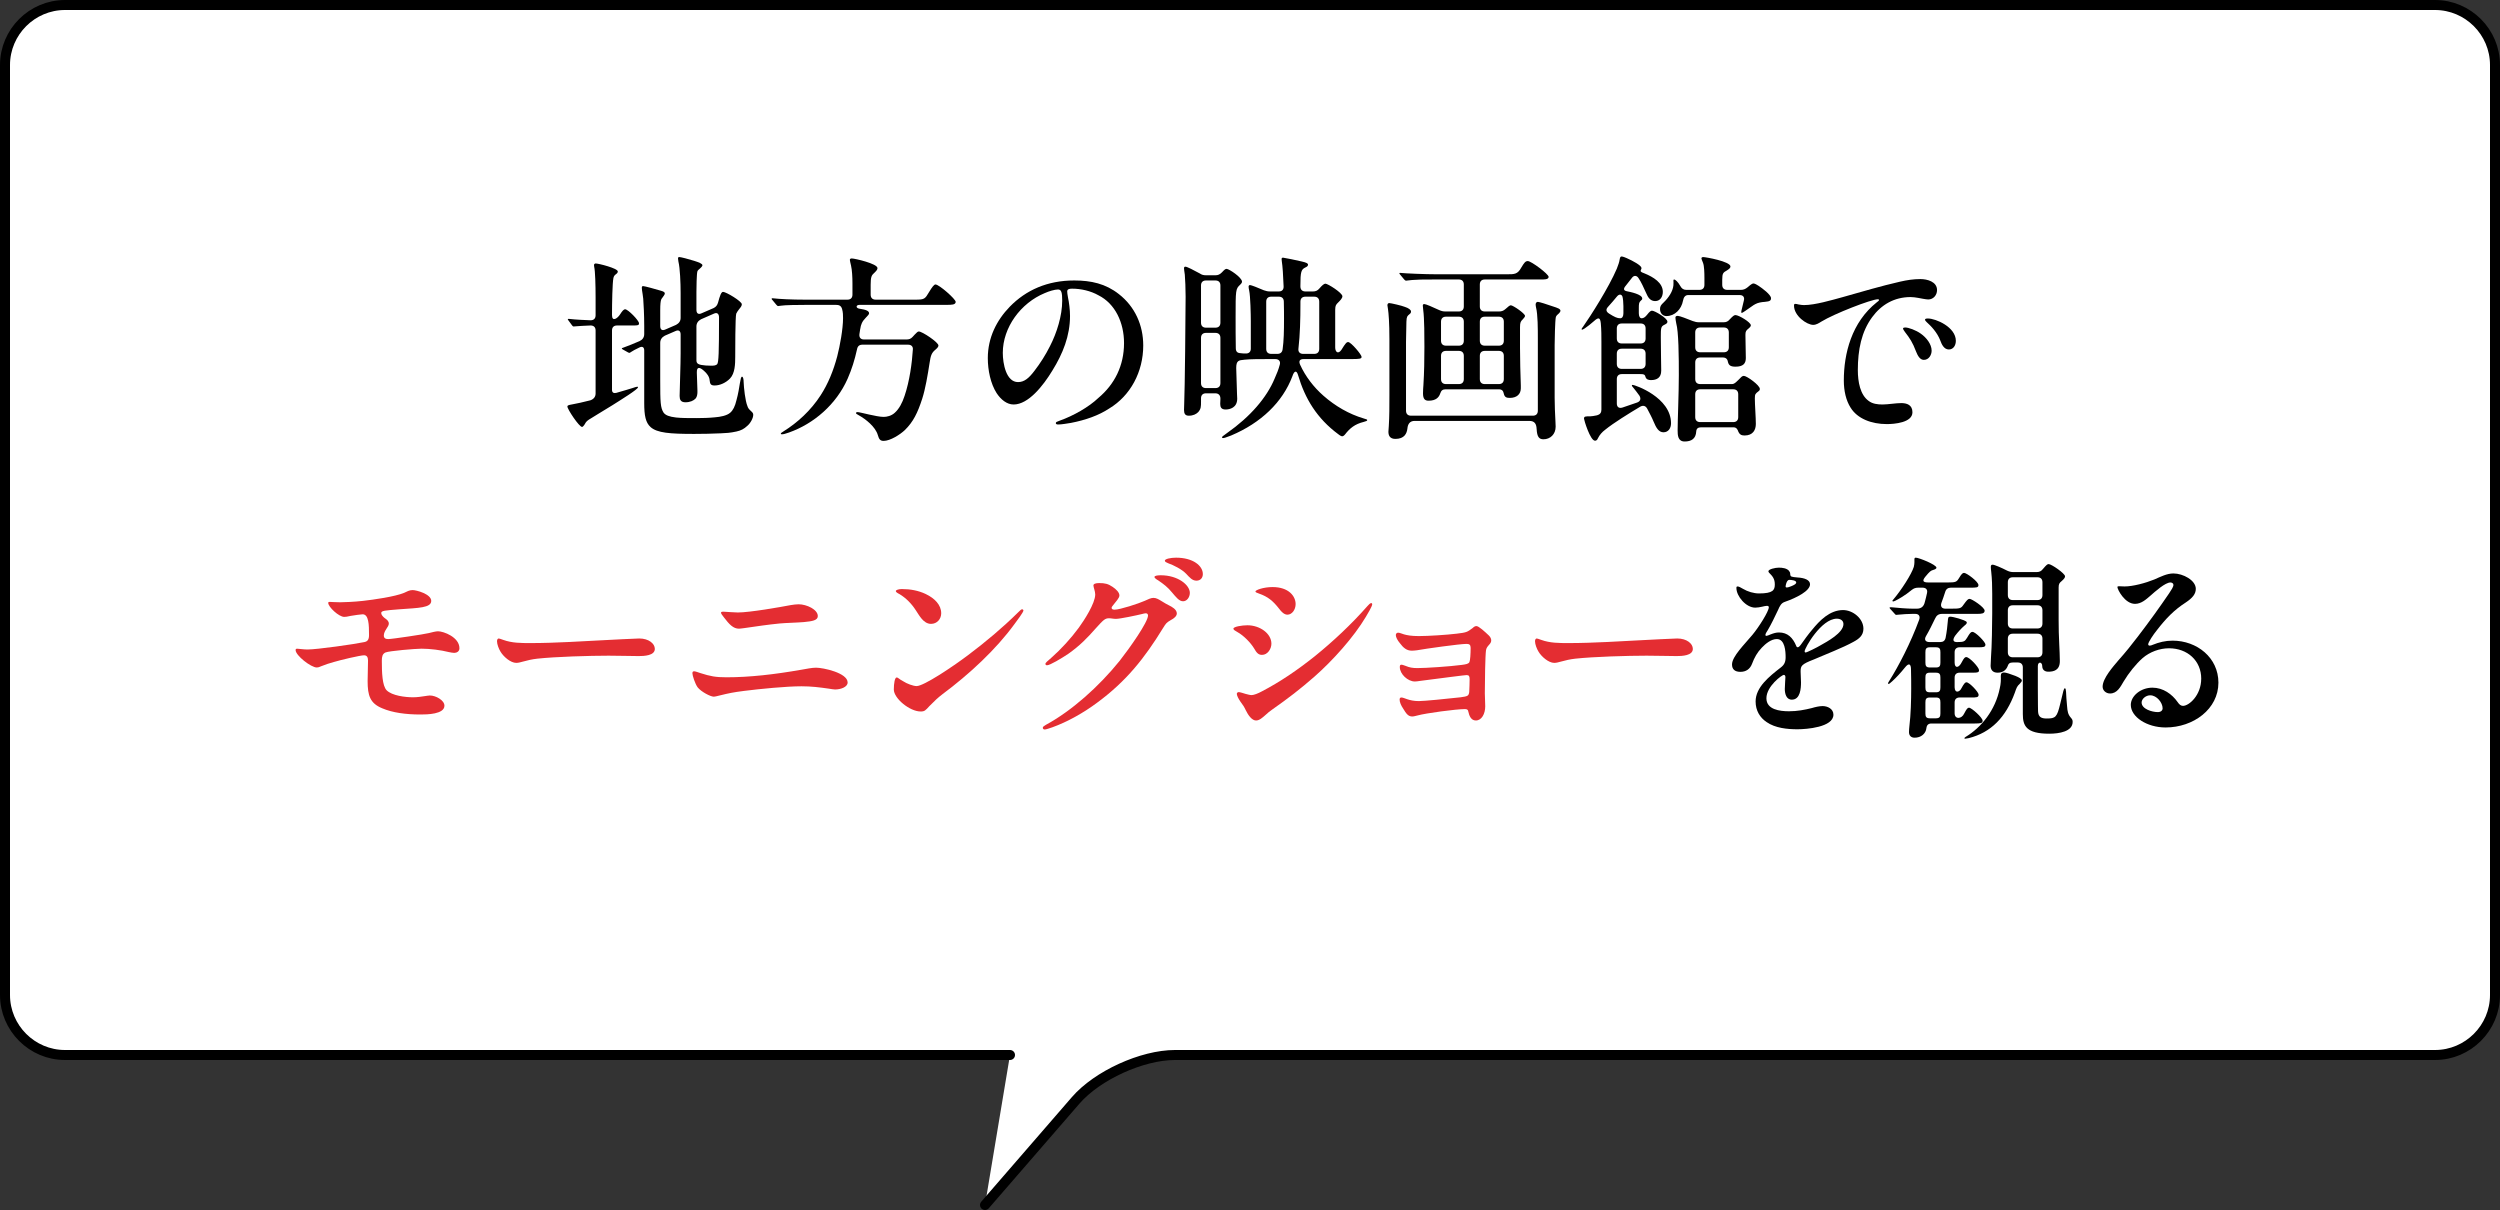 <?xml version="1.0" encoding="UTF-8"?>
<svg id="_レイヤー_2" data-name="レイヤー_2" xmlns="http://www.w3.org/2000/svg" viewBox="0 0 250 121">
  <rect x="0" y="0" width="250" height="121" fill="#333333" stroke="none"/>
  <defs>
    <style>
      .cls-1 {
        fill: none;
        stroke: #000;
        stroke-linecap: round;
        stroke-linejoin: round;
      }

      .cls-2 {
        fill: #fff;
      }

      .cls-3 {
        fill: #e42d32;
      }
    </style>
  </defs>
  <g id="_写真_x30FB_画像" data-name="写真_x30FB_画像">
    <g>
      <g>
        <path class="cls-2" d="M101,105.5H6.5c-3.3,0-6-2.7-6-6V6.5C.5,3.2,3.2.5,6.5.5h237c3.3,0,6,2.7,6,6v93c0,3.3-2.7,6-6,6h-126c-3.3,0-7.768,2.04-9.93,4.534l-9.07,10.466"/>
        <path class="cls-1" d="M101,105.5H6.5c-3.3,0-6-2.7-6-6V6.5C.5,3.2,3.2.5,6.5.5h237c3.3,0,6,2.7,6,6v93c0,3.3-2.7,6-6,6h-126c-3.3,0-7.768,2.04-9.93,4.534l-9.07,10.466"/>
      </g>
      <g>
        <path d="M56.74,40.65c0-.1.06-.14.52-.22.38-.06,1.06-.22,1.78-.4.34-.12.52-.36.52-.68v-6.302c0-.32-.18-.5-.5-.5-.5.02-1.3.06-1.44.08l-.26.02c-.06,0-.12-.06-.16-.12l-.34-.46c-.06-.08-.08-.12-.08-.14s0-.04.08-.04h.04c.66.08,1.64.12,2.16.14.32,0,.5-.18.5-.5v-1.76c0-1.24-.04-2.68-.14-3.081-.02-.12-.02-.14-.02-.18,0-.1.08-.16.18-.16.26,0,2.2.48,2.2.8,0,.12-.08.2-.22.3-.12.1-.18.18-.22.36-.1.5-.14,2.48-.14,3.701,0,.72.56.32.8-.06.22-.34.36-.52.52-.52.28,0,1.38,1.12,1.38,1.4,0,.2-.1.22-.6.22h-1.6c-.32,0-.5.18-.5.5v5.941c0,.26.16.36.42.3.8-.24,1.34-.38,1.62-.48.18-.06.42-.14.48-.14s.08.04.08.06c0,.2-1.72,1.26-2.541,1.781-1.26.78-1.98,1.2-2.381,1.46-.28.18-.34.34-.46.54-.1.14-.16.18-.22.18-.28,0-1.46-1.76-1.46-2.041ZM65.062,42.71c-.5-.44-.64-1.16-.64-2.401v-5.261c0-.3-.16-.46-.48-.3-.42.2-.68.34-.82.44-.06.04-.14.1-.18.1-.06,0-.12-.04-.16-.06l-.5-.28c-.06-.04-.1-.06-.1-.1,0-.04.04-.04.08-.06l.06-.02c.46-.16,1.08-.42,1.64-.66.3-.14.46-.38.46-.7v-.8c0-1.14-.06-2.16-.1-2.74-.04-.36-.08-.58-.12-.84-.02-.14-.02-.18-.02-.24,0-.12.04-.18.12-.18.16,0,1.3.32,1.7.44.38.1.48.18.48.3,0,.06-.04.14-.1.22-.08.14-.22.28-.26.38-.06.16-.1.44-.1,1.1v1.56c0,.34.18.5.52.34l1.06-.46c.3-.16.46-.38.46-.7v-2.481c0-1.02-.06-2.5-.22-3.141-.02-.1-.04-.24-.04-.3,0-.12.02-.16.14-.16.14,0,.98.22,1.48.38.44.14.82.28.82.44,0,.06-.06.16-.24.32-.12.1-.22.18-.26.28-.08.22-.1,1.68-.1,2.06v1.801c0,.34.18.5.52.34l1.2-.52c.24-.12.36-.28.44-.54.18-.68.32-1.08.5-1.08.3,0,1.88.94,1.88,1.24,0,.18-.14.34-.32.56-.06.08-.18.24-.24.38-.1.3-.1,3.741-.1,4.301,0,.72-.02,1.66-.52,2.18-.4.42-1,.7-1.54.7-.38,0-.46-.14-.5-.52-.02-.36-.28-.7-.56-.94-.42-.38-.74-.46-.72.18.02.66.04,1.38.06,1.78v.18c0,.18-.04.46-.18.62-.2.22-.56.38-1.02.38-.48,0-.58-.28-.58-.62v-.04c.02-1.2.1-3.041.1-4.221v-1.9c0-.34-.18-.5-.52-.34l-1.06.46c-.3.16-.46.4-.46.72v3.701c0,2.26.02,2.781.34,3.281.2.26.56.4,1.24.48.58.06,1.14.06,2.08.06.58,0,1.24-.02,1.821-.08.52-.04,1.18-.16,1.52-.46.28-.24.48-.64.62-1.24.18-.64.28-1.3.34-1.68.08-.46.12-.68.22-.68.12,0,.16.3.16.52.02.58.16,1.9.38,2.421.06.2.16.32.36.5.18.16.22.24.22.38,0,.32-.28.84-.6,1.1-.32.3-.62.46-1.08.56-.64.14-1.04.16-1.56.18-.9.04-1.76.06-2.661.06-2.44,0-3.701-.1-4.361-.68ZM69.643,36.029c0,.34.18.46.92.52.24,0,.44.02.54.02.24,0,.48,0,.62-.16.14-.18.18-1.12.18-4.661,0-.36-.18-.54-.52-.38l-1.28.56c-.3.16-.46.4-.46.72v3.381Z"/>
        <path d="M86.022,32.888c-.02.18-.06.36-.08.52-.04.34.12.54.46.54h4.241c.26,0,.44-.06.62-.26l.2-.22c.2-.2.3-.32.42-.32.34,0,1.96,1.081,1.96,1.4,0,.1-.06.22-.3.42-.42.34-.48.66-.58,1.3-.2,1.28-.42,2.601-.74,3.601-.46,1.42-.9,2.32-1.74,3.141-.46.44-1.46,1.08-2.12,1.08-.34,0-.46-.16-.58-.58-.24-.84-1.22-1.6-1.9-1.98-.22-.12-.28-.16-.28-.22s.04-.1.16-.1c.24,0,1.9.48,2.601.48.32,0,.78-.1,1.12-.42.42-.38.74-.96.98-1.701.5-1.48.74-3.301.82-4.601.04-.32-.16-.5-.48-.5h-4.561c-.3,0-.48.14-.54.46-.24,1.08-.52,1.98-.94,2.941-1.14,2.581-3.381,4.501-5.861,5.381-.34.12-.56.18-.7.18-.04,0-.12,0-.12-.06s.08-.12.28-.24c1.38-.86,2.72-2.081,3.701-3.601.74-1.14,1.28-2.461,1.66-3.901.28-1.08.58-2.76.58-3.801,0-.3,0-.58-.1-.94-.1-.32-.3-.4-.62-.4h-2.821c-.94,0-2.34.02-2.64.08-.24.04-.3.04-.32.04-.04,0-.1-.04-.18-.14l-.38-.46c-.04-.04-.08-.08-.08-.12s.02-.06.06-.06h.04c.68.08,1.92.14,3.241.14h4.241c.32,0,.5-.18.5-.5v-1.14c0-.62-.04-1.32-.14-1.76-.06-.26-.12-.5-.12-.58,0-.12.1-.14.2-.14.28,0,2.561.52,2.561.96,0,.14-.06.24-.36.52-.22.2-.32.36-.32,1.14v1c0,.32.18.5.5.5h4.001c.88,0,.94-.08,1.34-.76.3-.5.5-.76.64-.76.36,0,2.021,1.46,2.021,1.74,0,.3-.42.3-.9.3h-8.702c-.4,0-.4.32-.04.38.7.1.98.24.98.46,0,.1-.1.22-.34.46-.36.36-.48.68-.54,1.1Z"/>
        <path d="M106.722,29.147c0,.1.02.3.08.62.1.44.2,1.22.2,1.821,0,2-.72,3.781-1.76,5.461-.92,1.521-2.401,3.401-3.881,3.401-.68,0-1.28-.5-1.7-1.14-.6-.94-.88-2.281-.88-3.501,0-2.04.88-3.781,2.2-5.141,1.62-1.66,3.761-2.621,6.441-2.621,1.68,0,3.141.32,4.461,1.36,1.62,1.26,2.441,3.121,2.441,5.141,0,2.641-1.28,5.021-3.401,6.301-1.06.7-2.38,1.16-3.821,1.44-.34.06-.98.16-1.26.16-.14,0-.26-.02-.26-.14s.14-.14.38-.24c1.36-.48,2.921-1.36,3.881-2.281,1.62-1.36,2.561-3.221,2.561-5.481,0-2.04-.88-3.941-2.561-4.781-.78-.44-1.74-.66-2.641-.66-.3,0-.48.06-.48.28ZM104.481,29.307c-2.42,1-4.201,3.441-4.201,5.981,0,1.08.34,2.921,1.521,2.921.62,0,1.08-.38,1.64-1.12.6-.78,1.12-1.6,1.56-2.48.68-1.32,1.22-3.041,1.22-4.541,0-.82-.08-1.12-.42-1.12s-.92.18-1.32.36Z"/>
        <path d="M126.622,35.909c-.56,0-1.64,0-2.16.06-.58.06-.84.06-.84.84.02.92.06,1.68.08,2.601,0,.16.02.32.02.46,0,.9-.74,1.08-1.16,1.08-.44,0-.54-.24-.54-.56l.02-.52c0-.36-.2-.54-.52-.54h-.92c-.32,0-.5.18-.5.5v.34c0,.48,0,.72-.28,1.04-.2.2-.5.36-.94.36-.36,0-.48-.2-.48-.58,0-.1,0-.32.02-.68.06-1.16.14-9.042.14-10.642,0-.68-.04-1.84-.08-2.201l-.06-.42c-.02-.14-.02-.18-.02-.22,0-.1.04-.16.14-.16.16,0,.86.36,1.44.68.2.14.38.18.62.18h.94c.26,0,.44-.08.64-.28.28-.3.36-.36.48-.36.24,0,1.54.86,1.54,1.28,0,.12-.1.22-.18.3-.46.42-.46.52-.46,3.26,0,1.06,0,2.041.02,3.101,0,.38.22.46.38.48.32.04.4.04.6.04.32.02.52-.16.52-.48v-2.761c0-.64-.04-2.5-.16-3.041-.04-.18-.06-.3-.06-.4,0-.08.04-.16.14-.16.12,0,.78.26,1.38.52.22.08.4.12.62.12h.88c.32,0,.5-.18.48-.52-.04-1.04-.1-2.021-.18-2.501-.02-.14-.02-.2-.02-.22,0-.06.02-.14.14-.14.1,0,1.46.28,1.86.38.52.12.64.2.64.32,0,.1-.04.18-.26.28-.42.2-.5.42-.5,1.841v.06c0,.32.18.5.5.5h.76c.26,0,.46-.08.64-.3.26-.3.46-.48.6-.48.24,0,1.7.92,1.7,1.26,0,.2-.22.42-.42.62-.2.2-.3.28-.3.74v3.761c0,.44.28.72.62.24.42-.68.52-.78.68-.78.28,0,1.34,1.26,1.34,1.48,0,.2-.22.22-1.08.22h-4.701c-.44,0-.52.22-.36.58.52,1.14,1.34,2.221,2.32,3.081,1.18,1.041,2.561,1.841,4.041,2.281.28.08.34.1.34.16,0,.08-.06.1-.34.18-.9.22-1.4.64-1.88,1.26-.1.12-.2.18-.28.18-.06,0-.18-.04-.38-.2-2.141-1.58-3.341-3.561-4.041-5.941-.14-.48-.38-.42-.56.14-.98,2.601-3.141,4.661-6.121,5.921-.52.2-.7.26-.82.26-.06,0-.1-.04-.1-.08,0-.06.14-.16.5-.42,2.34-1.64,3.981-3.561,4.761-5.441.22-.48.4-.94.52-1.4.1-.34-.1-.56-.44-.56h-.92ZM121.541,32.768c.32,0,.5-.18.5-.5v-3.721c0-.32-.18-.5-.5-.5h-.94c-.32,0-.5.18-.5.5v3.721c0,.32.18.5.5.5h.94ZM120.601,33.288c-.32,0-.5.18-.5.5v4.521c0,.32.18.5.5.5h.94c.32,0,.5-.18.5-.5v-4.521c0-.32-.18-.5-.5-.5h-.94ZM127.122,29.667c-.32,0-.5.18-.5.5v4.721c0,.32.18.5.5.5h.62c.3,0,.48-.16.52-.46.12-.84.14-1.82.14-3.041,0-.42,0-1.04-.02-1.72,0-.32-.18-.5-.5-.5h-.76ZM131.423,35.389c.32,0,.5-.18.5-.5v-4.721c0-.32-.18-.5-.5-.5h-.88c-.32,0-.5.18-.5.5v.28c0,1.46-.04,3.021-.2,4.421-.04.32.14.52.48.52h1.1Z"/>
        <path d="M153.663,42.91c-.02-.5-.18-.82-.74-.82h-11.462c-.46,0-.68.3-.72.76-.06.5-.3,1.04-1.2,1.04-.54,0-.7-.32-.7-.72,0-.1.02-.32.04-.58.06-.9.06-2.04.06-3.121v-5.521c0-1.7-.08-2.621-.14-3.021-.04-.22-.06-.34-.06-.4,0-.12.06-.22.18-.22.16,0,1.28.26,1.56.38.38.12.62.3.62.46,0,.12-.04.18-.14.26-.24.2-.3.24-.32.76-.02.54-.04,1.62-.04,2.021v6.881c0,.32.18.5.5.5h12.183c.32,0,.5-.18.5-.5v-7.262c0-.88,0-2.36-.18-3.061-.02-.08-.04-.22-.04-.3,0-.14.08-.26.22-.26s.96.26,1.46.44c.56.18.8.26.8.46,0,.06-.04.14-.14.24-.14.12-.28.24-.32.38-.08.32-.12,2.361-.12,2.801v5.281c0,.74.04,1.6.08,2.36.02.26.02.38.02.52,0,.76-.54,1.26-1.22,1.26-.42,0-.64-.22-.68-1.02ZM142.301,39.33c0-.28.02-.56.04-.82.08-1.28.1-2.541.1-3.821,0-.92,0-2.861-.12-3.701-.02-.18-.04-.34-.04-.42,0-.12.04-.16.16-.16.14,0,.84.3,1.48.6.22.1.4.14.62.14h1.34c.32,0,.5-.18.5-.5v-2.2c0-.32-.18-.5-.5-.5h-2.341c-2.48-.02-2.74.12-2.941.12-.04,0-.12-.04-.18-.12l-.4-.48c-.02-.02-.08-.1-.08-.12,0-.04.02-.06.06-.06.62.06,2.5.14,3.641.14h7.082c.72,0,1.04,0,1.4-.66.3-.5.42-.66.66-.66.34,0,2.081,1.3,2.081,1.581s-.48.26-.78.26h-5.601c-.32,0-.5.18-.5.5v2.2c0,.32.18.5.5.5h1.42c.24,0,.44-.06.64-.24.28-.26.44-.38.54-.38.22,0,1.42.82,1.42,1.06,0,.1-.1.2-.22.34-.2.2-.28.28-.28.8v2.061c0,.9.04,2.88.08,3.761v.28c0,.58-.4.96-1.1.96-.32,0-.52-.06-.6-.42-.06-.26-.14-.44-.52-.44h-5.301c-.3,0-.44.12-.54.42-.12.36-.4.72-1.16.72-.36,0-.56-.16-.56-.74ZM145.882,34.568c.32,0,.5-.18.5-.5v-1.9c0-.32-.18-.5-.5-.5h-1.28c-.32,0-.5.18-.5.5v1.9c0,.32.18.5.5.5h1.28ZM145.882,38.409c.32,0,.5-.18.5-.5v-2.321c0-.32-.18-.5-.5-.5h-1.28c-.32,0-.5.18-.5.5v2.321c0,.32.18.5.5.5h1.28ZM149.883,34.568c.32,0,.5-.18.5-.5v-1.9c0-.32-.18-.5-.5-.5h-1.4c-.32,0-.5.18-.5.5v1.9c0,.32.18.5.5.5h1.4ZM149.883,38.409c.32,0,.5-.18.5-.5v-2.321c0-.32-.18-.5-.5-.5h-1.4c-.32,0-.5.18-.5.5v2.321c0,.32.18.5.5.5h1.4Z"/>
        <path d="M165.362,42.17c-.16-.4-.4-.84-.64-1.3-.16-.3-.42-.36-.7-.2-1.14.68-2.661,1.62-3.501,2.301-.32.24-.56.52-.72.84-.08.2-.18.26-.3.26-.48,0-1.1-2.08-1.1-2.2,0-.24.12-.24.64-.24.14,0,.36-.04.66-.1.3-.08.44-.26.44-.56v-6.781c0-.52,0-1.24-.06-1.861-.06-.54-.2-.66-.68-.22-.32.28-.64.54-.94.74-.16.1-.22.12-.26.12-.02,0-.04-.02-.04-.06s.02-.08.16-.26c.72-1.02,2.561-3.901,3.361-5.781.16-.42.24-.64.28-.9s.1-.32.2-.32.38.1.5.16c.68.3,1.42.72,1.48.96.04.14-.08.2-.08.32,0,.08.08.14.36.24.94.38,1.86.96,1.86,1.86,0,.48-.26.92-.76.92-.36,0-.64-.2-.84-.66-.34-.74-.56-1.24-.82-1.62-.18-.3-.46-.3-.64-.08-.34.44-.4.52-.66.84-.24.28-.22.48.14.54.3.06,1.52.3,1.52.72,0,.1-.02.12-.16.24-.16.14-.18.32-.18.68v.56c0,.32.12.5.28.5.18,0,.34-.1.52-.32.28-.36.4-.44.52-.44.26,0,1.54.74,1.54,1.1,0,.14-.08.2-.32.32-.34.16-.34.34-.34,1.26,0,1.24.04,2.74.04,3.321,0,.7-.44.94-1.02.94-.16,0-.48-.02-.56-.34-.06-.24-.2-.26-.52-.26h-1.84c-.32,0-.5.18-.5.5v2.44c0,.36.22.52.58.4.52-.18,1.02-.34,1.46-.5.32-.12.4-.38.22-.68-.2-.28-.4-.54-.58-.76-.14-.16-.18-.22-.18-.26s.04-.06.08-.06c.22,0,3.841,1.24,3.841,3.841,0,.48-.26.9-.76.9-.48,0-.74-.48-.98-1.06ZM162.341,30.627c0-.34-.04-.8-.1-.98-.1-.24-.34-.26-.56.02-.32.4-.46.54-.88,1.02-.24.26-.2.48.12.68.54.34.8.46,1.1.46.2,0,.32-.18.32-.5v-.7ZM164.561,32.848c0-.32-.18-.5-.5-.5h-1.88c-.32,0-.5.18-.5.5v1c0,.32.18.5.5.5h1.88c.32,0,.5-.18.5-.5v-1ZM164.561,35.369c0-.32-.18-.5-.5-.5h-1.88c-.32,0-.5.18-.5.5v1.02c0,.32.18.5.5.5h1.88c.32,0,.5-.18.5-.5v-1.02ZM166.002,30.908c0-.28.1-.42.36-.66.5-.48.92-1.1.98-1.72.02-.22,0-.4,0-.48,0-.06.02-.1.08-.1.1,0,.38.24.6.64.14.26.32.4.6.4h1.32c.32,0,.5-.18.5-.5v-.68c0-.54-.02-1.22-.14-1.521-.08-.22-.16-.38-.16-.44,0-.1.08-.14.18-.14.24,0,2.721.44,2.721.94,0,.14-.1.24-.36.4-.36.2-.46.28-.46.92v.52c0,.32.18.5.5.5h1.38c.24,0,.44-.08.66-.26.4-.36.52-.38.58-.38.14,0,.4.16.52.24.36.24,1.24.88,1.24,1.24,0,.2-.08.32-.62.36-.34.02-.68.08-.94.22-.22.1-.52.36-1.04.7-.24.16-.28.18-.32.18s-.06-.02-.06-.06c0-.02,0-.06.02-.16.08-.3.16-.66.24-1,.1-.36-.08-.56-.42-.56h-5.141c-.32,0-.46.24-.52.56-.16.86-.82,1.541-1.66,1.541-.36,0-.64-.28-.64-.7ZM175.984,38.889c0,.1-.02.16-.16.26-.28.22-.34.26-.34.7,0,.62.1,1.92.1,2.541,0,.6-.28,1.16-1.14,1.16-.34,0-.5-.14-.6-.36-.1-.3-.22-.46-.52-.46h-3.201c-.32,0-.48.12-.5.42-.04.7-.46,1-1.16,1-.68,0-.7-.64-.7-1.12,0-1.02.12-3.681.12-5.501,0-.78,0-2-.04-3.001-.04-1.02-.1-1.76-.22-2.2-.04-.18-.08-.48-.08-.56,0-.12.06-.18.24-.18s.9.28,1.5.52c.22.08.4.12.62.12h2.46c.26,0,.44-.08.62-.3.32-.34.44-.42.56-.42.34,0,1.54.72,1.54,1.02,0,.08-.04.16-.2.3-.26.22-.34.28-.34.66,0,.76.04,1.56.04,2.32,0,.56-.28.86-1.04.86-.48,0-.66-.14-.74-.44-.04-.24-.14-.48-.52-.48h-2.26c-.32,0-.5.18-.5.5v1.66c0,.32.18.5.5.5h3.181c.26,0,.48-.26.94-.72.1-.08.16-.1.24-.1.3,0,1.6.94,1.6,1.3ZM172.883,33.248c0-.32-.18-.5-.5-.5h-2.361c-.32,0-.5.18-.5.5v1.48c0,.32.18.5.5.5h2.361c.32,0,.5-.18.5-.5v-1.48ZM170.022,38.929c-.32,0-.5.18-.5.5v2.281c0,.32.18.5.5.5h3.301c.32,0,.5-.18.5-.5v-2.281c0-.32-.18-.5-.5-.5h-3.301Z"/>
        <path d="M179.521,30.388c.08,0,.2.02.34.06.24.04.38.06.54.06,1.1,0,2.781-.5,3.881-.8,1.9-.54,3.801-1.1,5.721-1.541.7-.16,1.34-.26,2.041-.26.68,0,1.66.26,1.66,1.1,0,.52-.38.94-.88.94-.22,0-.8-.12-1.02-.16-.22-.04-.52-.08-.74-.08-1.661,0-2.941.78-3.841,2-1.081,1.46-1.44,3.281-1.44,5.301,0,1.18.24,2.481,1.08,3.081.38.3.9.36,1.38.36.581,0,1.32-.14,1.881-.14s1.12.18,1.12.92c0,1.04-1.82,1.18-2.561,1.18-1.54,0-2.94-.54-3.621-1.64-.46-.72-.68-1.68-.68-2.72,0-2.701.78-5.821,3.301-7.822.08-.06.22-.16.22-.22s-.04-.08-.12-.08c-.64,0-4.36,1.44-5.661,2.24-.22.14-.5.32-.8.32-.641,0-1.921-.9-1.921-1.92,0-.14.04-.18.12-.18ZM192.083,33.368c.541.38,1.081,1.04,1.081,1.7,0,.4-.26.92-.78.92-.4,0-.62-.44-.78-.84-.34-.9-.62-1.32-1.101-1.94-.1-.14-.2-.28-.2-.36s.141-.1.22-.1c.32,0,1.06.26,1.56.62ZM195.584,34.088c0,.44-.24.86-.7.86-.48,0-.72-.52-.84-.86-.32-.86-.96-1.5-1.38-1.88-.08-.08-.16-.16-.16-.24,0-.12.2-.12.28-.12.801,0,2.801.86,2.801,2.24Z"/>
        <path class="cls-3" d="M32.96,60.188c.16,0,.5.04,1.06.04.36,0,1.4-.04,2.281-.14,1.06-.12,3.181-.42,4.101-.8.3-.14.54-.28.86-.28.38,0,1.861.4,1.861,1.08,0,.7-1.26.7-3.161.84-1.5.12-1.84.14-1.84.38,0,.18.18.36.32.48.26.18.44.32.44.58,0,.32-.5.7-.5,1.18,0,.26.16.36.44.36.38,0,3.601-.48,4.061-.6.32-.08.7-.18.92-.18.54,0,2.141.58,2.141,1.7,0,.32-.28.46-.52.46-.14,0-.34-.04-.54-.08-.78-.2-1.9-.34-2.72-.34-.6,0-3.241.22-3.621.38-.3.14-.36.42-.36.82,0,1.18.04,2.5.48,2.96.54.54,1.86.7,2.64.7.4,0,.84-.06,1.2-.12.18-.02.34-.06.48-.06.6,0,1.46.48,1.46,1.021,0,.86-1.76.88-2.36.88h-.08c-1.4,0-2.76-.18-3.781-.62-1.22-.5-1.46-1.28-1.46-2.72,0-.5.04-1.56.04-2.06,0-.34-.12-.52-.4-.52-.36,0-2.321.46-2.981.66-.5.14-.82.24-1.32.44-.16.08-.3.12-.42.12-.58,0-2.12-1.2-2.12-1.74,0-.08.02-.14.16-.14.1,0,.66.08,1.02.08.98,0,4.761-.54,5.681-.74.34-.06.48-.26.48-.7,0-1.02-.02-2.081-.64-2.081-.14,0-.86.1-1.2.16-.32.08-.52.1-.64.1-.54,0-1.6-1-1.6-1.4,0-.08.06-.1.14-.1Z"/>
        <path class="cls-3" d="M60.182,64.028c.68-.04,3.481-.18,3.741-.18.96,0,1.56.52,1.56,1.04,0,.68-1.08.72-1.62.72-.74,0-2-.04-3.001-.04-1.88,0-5.321.1-7.141.3-.52.06-.96.16-1.46.3-.22.06-.42.12-.64.12-.56,0-1.28-.62-1.58-1.14-.16-.26-.34-.72-.34-1.02,0-.16.06-.28.18-.28.06,0,.26.08.44.14.88.32,1.781.32,2.741.32,2.521,0,5.461-.2,7.122-.28Z"/>
        <path class="cls-3" d="M70.04,67.309c1,.32,1.521.42,2.601.42,2.321,0,4.781-.28,7.522-.76.48-.08,1.02-.2,1.44-.2.72,0,3.161.52,3.161,1.48,0,.46-.7.7-1.26.7-.16,0-.46-.06-.6-.08-.98-.14-1.76-.24-2.76-.24-1.5,0-4.141.26-5.721.46-1.12.14-1.56.24-2.381.44-.42.1-.54.14-.66.14-.32,0-1.26-.48-1.62-.94-.26-.36-.52-1.18-.52-1.4,0-.14.04-.2.18-.2.1,0,.38.1.62.18ZM72.34,61.168c.5.02,1.04.08,1.44.08,1.2,0,4.261-.54,5.301-.74.26-.04.54-.08.78-.08.8,0,1.92.52,1.92,1.18,0,.44-.58.52-1.4.6-.7.06-1.8.08-2.42.14-1.2.12-2.281.28-3.521.46-.2.02-.4.06-.54.06-.58,0-.98-.44-1.5-1.12-.18-.24-.3-.38-.3-.48,0-.06.06-.1.24-.1Z"/>
        <path class="cls-3" d="M102.343,61.048c0,.18-.66,1.04-.88,1.34-1.86,2.561-4.521,5.021-7.201,7.021-.52.4-.74.62-1.32,1.2-.4.44-.48.54-.88.54-1.08,0-2.68-1.3-2.68-2.201,0-.6.1-1.2.28-1.2.16,0,.26.18.66.38.36.24,1,.48,1.34.48.72,0,3.581-1.92,5.101-3.061,1.84-1.38,3.521-2.801,5.041-4.301.22-.22.32-.32.42-.32.04,0,.12.06.12.12ZM92.581,59.407c.88.42,1.54,1.08,1.54,1.92,0,.58-.42,1.06-1.02,1.06-.76,0-1.18-.86-1.52-1.36-.44-.68-1-1.24-1.64-1.621-.2-.1-.36-.2-.36-.3s.26-.2.6-.2c.84,0,1.64.14,2.401.5Z"/>
        <path class="cls-3" d="M109.341,58.547c0-.16.22-.24.58-.24.58,0,.9.08,1.34.38.36.24.68.56.68.86,0,.26-.36.62-.62.96-.1.12-.16.2-.16.28,0,.14.14.18.3.18.54,0,2.421-.62,3.001-.88.34-.16.64-.3.88-.3.28,0,.52.14.84.34.3.18.48.3.74.42.28.14.76.4.76.8,0,.26-.28.5-.6.66-.44.26-.48.32-.78.8-1.84,3-3.661,5.301-6.561,7.441-1.36,1.021-3.001,1.94-4.501,2.481-.3.1-.64.22-.76.22s-.2-.06-.2-.18c0-.1.14-.18.3-.28,2.581-1.4,5.281-3.801,7.382-6.401,1.02-1.3,2.841-3.881,2.841-4.541,0-.12-.08-.22-.22-.22-.1,0-.24.04-.4.08-.48.12-2.18.48-2.581.48-.3,0-.46-.06-.7-.06-.4,0-.56.16-1.32,1-.86.98-1.6,1.74-2.76,2.561-.66.44-1.82,1.14-2.12,1.14-.1,0-.16-.06-.16-.14,0-.12.22-.28.58-.6,1-.88,1.98-1.96,2.761-3.021.54-.74,1.64-2.44,1.64-3.321,0-.32-.18-.72-.18-.9ZM116.083,57.527c1.72,0,2.901.98,2.901,1.76,0,.42-.28.84-.68.84s-.72-.44-1.1-.88c-.42-.52-.84-.84-1.4-1.22-.16-.08-.36-.24-.36-.32,0-.16.4-.18.64-.18ZM117.603,55.767c1.72,0,2.681.82,2.681,1.64,0,.38-.24.66-.64.66-.42,0-.68-.32-1.04-.7-.42-.44-1.26-.86-1.78-1.04-.18-.08-.34-.14-.34-.26,0-.18.6-.3,1.12-.3Z"/>
        <path class="cls-3" d="M127.141,64.368c0,.52-.38,1.12-.94,1.12-.36,0-.54-.2-.8-.66-.34-.56-1.04-1.28-1.66-1.621-.24-.14-.4-.22-.4-.34,0-.2.86-.34,1.4-.34,1.24,0,2.4.82,2.4,1.841ZM136.583,61.688c-1.2,2.021-3.301,4.361-5.121,5.961-1.46,1.28-2.641,2.181-4.261,3.321-.26.18-.4.3-.64.52-.32.28-.62.56-.96.56-.4,0-.78-.52-1.02-1.02-.16-.34-.3-.56-.52-.84-.24-.34-.38-.66-.38-.8,0-.1.08-.18.2-.18.1,0,.5.12.68.18.24.06.44.12.6.12.22,0,.64-.16,1.04-.38,1.801-.94,3.521-2.101,5.321-3.541,1.8-1.46,3.601-3.141,5.221-4.981.14-.14.26-.3.38-.3.06,0,.1.06.1.1,0,.24-.46.96-.64,1.28ZM127.261,58.707c1.62,0,2.301.92,2.301,1.7,0,.56-.36,1.06-.82,1.06-.32,0-.6-.28-.82-.58-.62-.8-1.14-1.22-2-1.521-.24-.08-.38-.14-.38-.22,0-.14.8-.44,1.72-.44Z"/>
        <path class="cls-3" d="M139.801,63.268c.34,0,.58.34,2.081.34.94,0,2.801-.12,3.781-.24,1.02-.12,1.06-.16,1.62-.58.1-.1.22-.18.36-.18.24,0,.86.58,1.24.94.16.16.24.32.24.5,0,.38-.44.5-.52.96-.08.52-.12,3.141-.12,4.321,0,.38.04.86.04,1.3,0,.76-.36,1.42-.94,1.42-.46,0-.66-.44-.76-.92-.02-.18-.16-.22-.34-.22-.84,0-3.881.4-4.741.64-.18.04-.36.1-.52.1-.42,0-.62-.32-.9-.78-.22-.32-.36-.66-.36-.9,0-.14.04-.22.18-.22.28,0,.74.36,1.74.36.52,0,2.74-.22,4.181-.38.72-.1.8-.14.86-.52.02-.24.04-1.12.04-1.28,0-.3-.06-.42-.3-.42-.18,0-2.16.26-4.641.58-.24.04-.42.06-.54.06-.7,0-1.5-.74-1.5-1.44,0-.14.02-.24.16-.24.1,0,.24.06.42.12.38.16.68.22,1.18.22.82,0,3.261-.16,4.441-.32.44-.06.66-.1.76-.28.08-.16.12-.86.12-1.42,0-.3-.12-.4-.4-.4-.68,0-4.101.48-4.981.64-.18.02-.34.04-.5.04-.52,0-.86-.3-1.2-.76-.24-.28-.4-.6-.4-.8,0-.12.08-.24.22-.24Z"/>
        <path class="cls-3" d="M163.983,64.028c.68-.04,3.481-.18,3.741-.18.96,0,1.56.52,1.56,1.04,0,.68-1.08.72-1.62.72-.74,0-2-.04-3.001-.04-1.88,0-5.321.1-7.141.3-.52.06-.96.16-1.46.3-.22.06-.42.12-.64.12-.56,0-1.28-.62-1.58-1.14-.16-.26-.34-.72-.34-1.02,0-.16.06-.28.18-.28.06,0,.26.08.44.14.88.32,1.781.32,2.741.32,2.521,0,5.461-.2,7.122-.28Z"/>
        <path d="M178.902,57.087c.08.1.12.18.12.32.02.28.1.28.72.34.74.04,1.261.26,1.261.68,0,.66-1.32,1.34-2.521,1.76-.36.12-.5.4-.681.82-.28.6-.72,1.5-1.02,2-.1.14-.24.38-.24.48,0,.06.02.1.1.1.06,0,.28-.08.4-.14.36-.14.58-.2.86-.2.86,0,1.38.52,1.72,1.34.02.08.08.14.16.14.061,0,.181-.08.32-.28.28-.4.74-1.04,1.12-1.48.72-.88,1.74-1.96,3.081-1.96,1,0,2.04.86,2.04,1.86,0,.68-.44,1.02-1,1.32-1.04.58-2.761,1.24-3.961,1.76-1.24.48-1.32.64-1.32,1.2,0,.36.04.72.04,1.08,0,.6-.06,1.74-.92,1.74-.561,0-.7-.62-.7-1.061,0-.3.06-1.06.06-1.2,0-.08-.04-.22-.16-.22-.18,0-1.74,1.14-1.74,2.341,0,1.14,1.341,1.3,2.26,1.3.82,0,1.561-.14,2.28-.32.32-.1.76-.2,1.08-.2.5,0,1.081.28,1.081.86,0,1.26-2.701,1.46-3.601,1.46-1.02,0-2.22-.12-3.08-.72-.66-.44-1.1-1.14-1.1-2.06,0-1.42,1.36-2.501,2.521-3.401.34-.26.48-.54.48-1.021,0-.58-.061-1.82-.88-1.82-.56,0-1.12.46-1.5.86-.46.48-.74.98-.98,1.62-.2.52-.6.8-1.16.8s-.84-.26-.84-.74c0-.8,1.26-2.021,2.04-2.96.62-.74,1.64-2.341,1.64-2.761,0-.12-.1-.14-.2-.14-.22,0-.7.18-1.16.18-.92,0-1.88-1.14-1.88-1.96,0-.08,0-.16.12-.16s.3.1.54.24c.46.28,1.08.46,1.6.46,1.4,0,1.58-.34,1.58-.9s-.22-.82-.58-1.18c-.04-.04-.06-.1-.06-.14,0-.2.68-.36,1.04-.36s.801.06,1.021.32ZM178.622,58.347c-.04.14-.06.22-.06.3s.04.1.14.1c.08,0,.22-.04.46-.14.28-.12.46-.22.46-.36,0-.22-.52-.26-.68-.26-.18,0-.26.18-.32.36ZM180.463,65.128c0,.06.02.12.1.12.14,0,1.24-.56,1.46-.7.68-.38,2.321-1.26,2.321-2.14,0-.36-.3-.54-.66-.54-1.561,0-3.221,2.941-3.221,3.261Z"/>
        <path d="M196.902,70.77c.26,0,1.36,1,1.36,1.3,0,.24-.16.28-.78.28h-4.321c-.32,0-.479.14-.52.46-.061.56-.54.96-1.181.96-.36,0-.56-.22-.56-.56,0-.14.02-.46.04-.6.14-1.12.18-2.64.18-3.741,0-.54,0-1.2-.02-1.9,0-.54-.18-.76-.62-.2-.42.52-.84.98-1.26,1.36-.24.22-.3.26-.36.26-.04,0-.06-.02-.06-.06s.04-.1.14-.26c.92-1.46,2.121-3.761,2.98-6.102.12-.36-.04-.58-.399-.58h-.28c-.3,0-1.12.04-1.4.08-.14.02-.16.02-.22.02s-.12-.06-.18-.14l-.4-.44c-.02-.02-.08-.08-.08-.14,0-.04.06-.04.08-.04h.12c.54.06,1.6.14,2.121.14h.4c.44,0,.7-.22.8-.66.1-.38.14-.52.22-.9.08-.34-.1-.54-.44-.54h-.44c-.24,0-.44.06-.64.22-.7.58-1.32.92-1.64,1.08-.101.04-.181.08-.221.08s-.08-.02-.08-.06c0-.02,0-.04.06-.1.84-.98,1.86-2.581,2.08-3.301.04-.16.061-.34.061-.46v-.32c0-.1.06-.14.14-.14.3,0,2.061.7,2.061,1,0,.12-.16.18-.36.24-.2.06-.3.12-.76.68-.3.38-.26.56.32.56h1.92c.8,0,.9-.04,1.141-.44.24-.4.36-.52.5-.52.26,0,1.44.88,1.44,1.22,0,.26-.2.26-.86.26h-1.9c-.28,0-.48.14-.561.42-.12.36-.24.74-.38,1.1-.12.36.04.58.4.58h.56c.881,0,1-.02,1.24-.38.36-.5.46-.6.62-.6.221,0,1.501.84,1.501,1.18,0,.3-.32.32-.74.32h-3.501c-.4,0-.58.18-.72.48-.3.62-.56,1.16-.9,1.74-.22.38-.04.6.36.6h1.06c.3,0,.48-.14.54-.44.12-.6.18-1.2.22-1.66.02-.32.04-.44.24-.44.14,0,.5.08.84.18.28.1.82.24.82.4,0,.1-.06.18-.24.32-.32.28-.62.6-.94,1.021-.3.46-.14.62.2.62.68,0,.78-.06,1-.42.28-.48.38-.6.54-.6.32,0,1.301,1.021,1.301,1.26,0,.26-.181.28-.721.28h-1.86c-.32,0-.5.18-.5.5v1.02c0,.3.1.44.24.44s.34-.18.48-.48c.22-.42.32-.5.44-.5.34,0,1.28,1.041,1.28,1.3,0,.22-.1.26-.6.26h-1.34c-.32,0-.5.18-.5.5v.96c.02.66.521.46.68.1.26-.48.38-.6.5-.6.3,0,1.22.98,1.22,1.24,0,.28-.2.28-.78.28h-1.12c-.32,0-.5.18-.5.5v1.08c0,.62.7.6.96.02.24-.46.34-.58.48-.58ZM192.541,66.249c0,.32.061.5.44.5h.62c.38,0,.44-.18.44-.5v-1.02c0-.32-.061-.5-.44-.5h-.62c-.38,0-.44.18-.44.5v1.02ZM192.541,68.729c0,.32.061.5.44.5h.62c.38,0,.44-.18.44-.5v-.96c0-.32-.061-.5-.44-.5h-.62c-.38,0-.44.18-.44.5v.96ZM192.541,71.33c0,.32.061.5.44.5h.62c.38,0,.44-.18.44-.5v-1.08c0-.32-.061-.5-.44-.5h-.62c-.38,0-.44.18-.44.5v1.08ZM201.483,69.27c-.9,2.46-2.381,3.981-4.601,4.541-.18.04-.3.06-.36.06-.061,0-.08-.02-.08-.04,0-.04.02-.08.12-.14,1.56-.94,2.98-2.661,3.42-4.881.1-.42.12-.82.1-1.22,0-.28.14-.34.34-.34.16,0,.601.14,1.12.34.38.16.641.3.641.46,0,.1-.061.16-.2.32-.28.26-.32.38-.5.9ZM204.684,71.85c.86,0,1.021-.12,1.341-1.48.32-1.36.36-1.54.46-1.54.08,0,.1.1.12.36.02.36.04.86.1,1.4.04.58.101.86.38,1.18.14.16.18.24.18.42,0,.96-1.341,1.18-2.341,1.18-2.32,0-2.641-.8-2.641-1.96v-4.661c0-.32-.18-.5-.5-.5h-.5c-.32,0-.42.1-.5.32-.12.34-.4.7-1.021.7-.52,0-.7-.32-.7-.7,0-.14.021-.58.04-.88.08-.96.12-3.361.12-4.341v-2c0-.74-.02-1.46-.1-2.18-.021-.12-.04-.38-.04-.48,0-.14.04-.22.18-.22.18,0,.88.3,1.46.6.22.1.4.14.62.14h2.321c.26,0,.46-.08.64-.32.34-.4.44-.48.561-.48.28,0,1.64.94,1.64,1.22,0,.12-.06.24-.36.5-.2.16-.28.28-.28.62v3.301c0,.78.02,1.56.06,2.341.021.38.061,1.4.061,1.72,0,.94-.641,1.06-1.16,1.06-.38,0-.601-.22-.601-.56,0-.44-.44-.48-.44,0v2.2c0,1.56.02,2.04.02,2.301.02.6.32.74.88.74ZM203.744,60.007c.32,0,.5-.18.5-.5v-1.28c0-.32-.181-.5-.5-.5h-2.46c-.32,0-.5.18-.5.5v1.28c0,.32.18.5.5.5h2.46ZM203.744,62.848c.32,0,.5-.18.5-.5v-1.32c0-.32-.181-.5-.5-.5h-2.46c-.32,0-.5.18-.5.5v1.32c0,.32.18.5.5.5h2.46ZM203.744,65.729c.32,0,.5-.18.5-.5v-1.36c0-.32-.181-.5-.5-.5h-2.46c-.32,0-.5.18-.5.5v1.36c0,.32.18.5.5.5h2.46Z"/>
        <path d="M220.123,67.869c0-1.8-1.38-3.041-3.221-3.041-.94,0-1.92.36-2.64.98-.66.58-1.4,1.5-1.9,2.341-.32.54-.64,1.2-1.36,1.2-.4,0-.74-.3-.74-.68,0-.84,1.06-2.021,1.6-2.661.7-.78,1.32-1.561,1.9-2.321,1.181-1.54,2.201-2.961,3.141-4.341.24-.36.44-.66.44-.86,0-.14-.14-.24-.3-.24-.521,0-1.521.9-2.021,1.34-.4.34-.88.8-1.521.8-1.021,0-1.76-1.44-1.76-1.681,0-.08.1-.08.18-.08.1,0,.36.02.54.02.82,0,2.101-.34,2.98-.7.6-.26,1.24-.6,1.9-.6.96,0,2.24.68,2.24,1.54,0,.52-.34.92-1,1.36-1.18.76-2,1.62-2.881,2.76-.36.44-.88,1.22-.88,1.42,0,.06.04.14.14.14.101,0,.221-.04.301-.08.64-.26,1.28-.42,2-.42,2.44,0,4.581,1.7,4.581,4.201,0,2.641-2.5,4.481-5.281,4.481-1.88,0-3.48-1.06-3.48-2.26,0-.88.98-1.72,2.16-1.72,1.061,0,1.961.64,2.521,1.44.16.24.32.38.54.38.601,0,1.82-1.06,1.82-2.721ZM215.022,69.53c-.44,0-.86.36-.86.72,0,.66,1.061.96,1.62.96.3,0,.48-.16.48-.38,0-.56-.58-1.3-1.24-1.3Z"/>
      </g>
    </g>
  </g>
</svg>